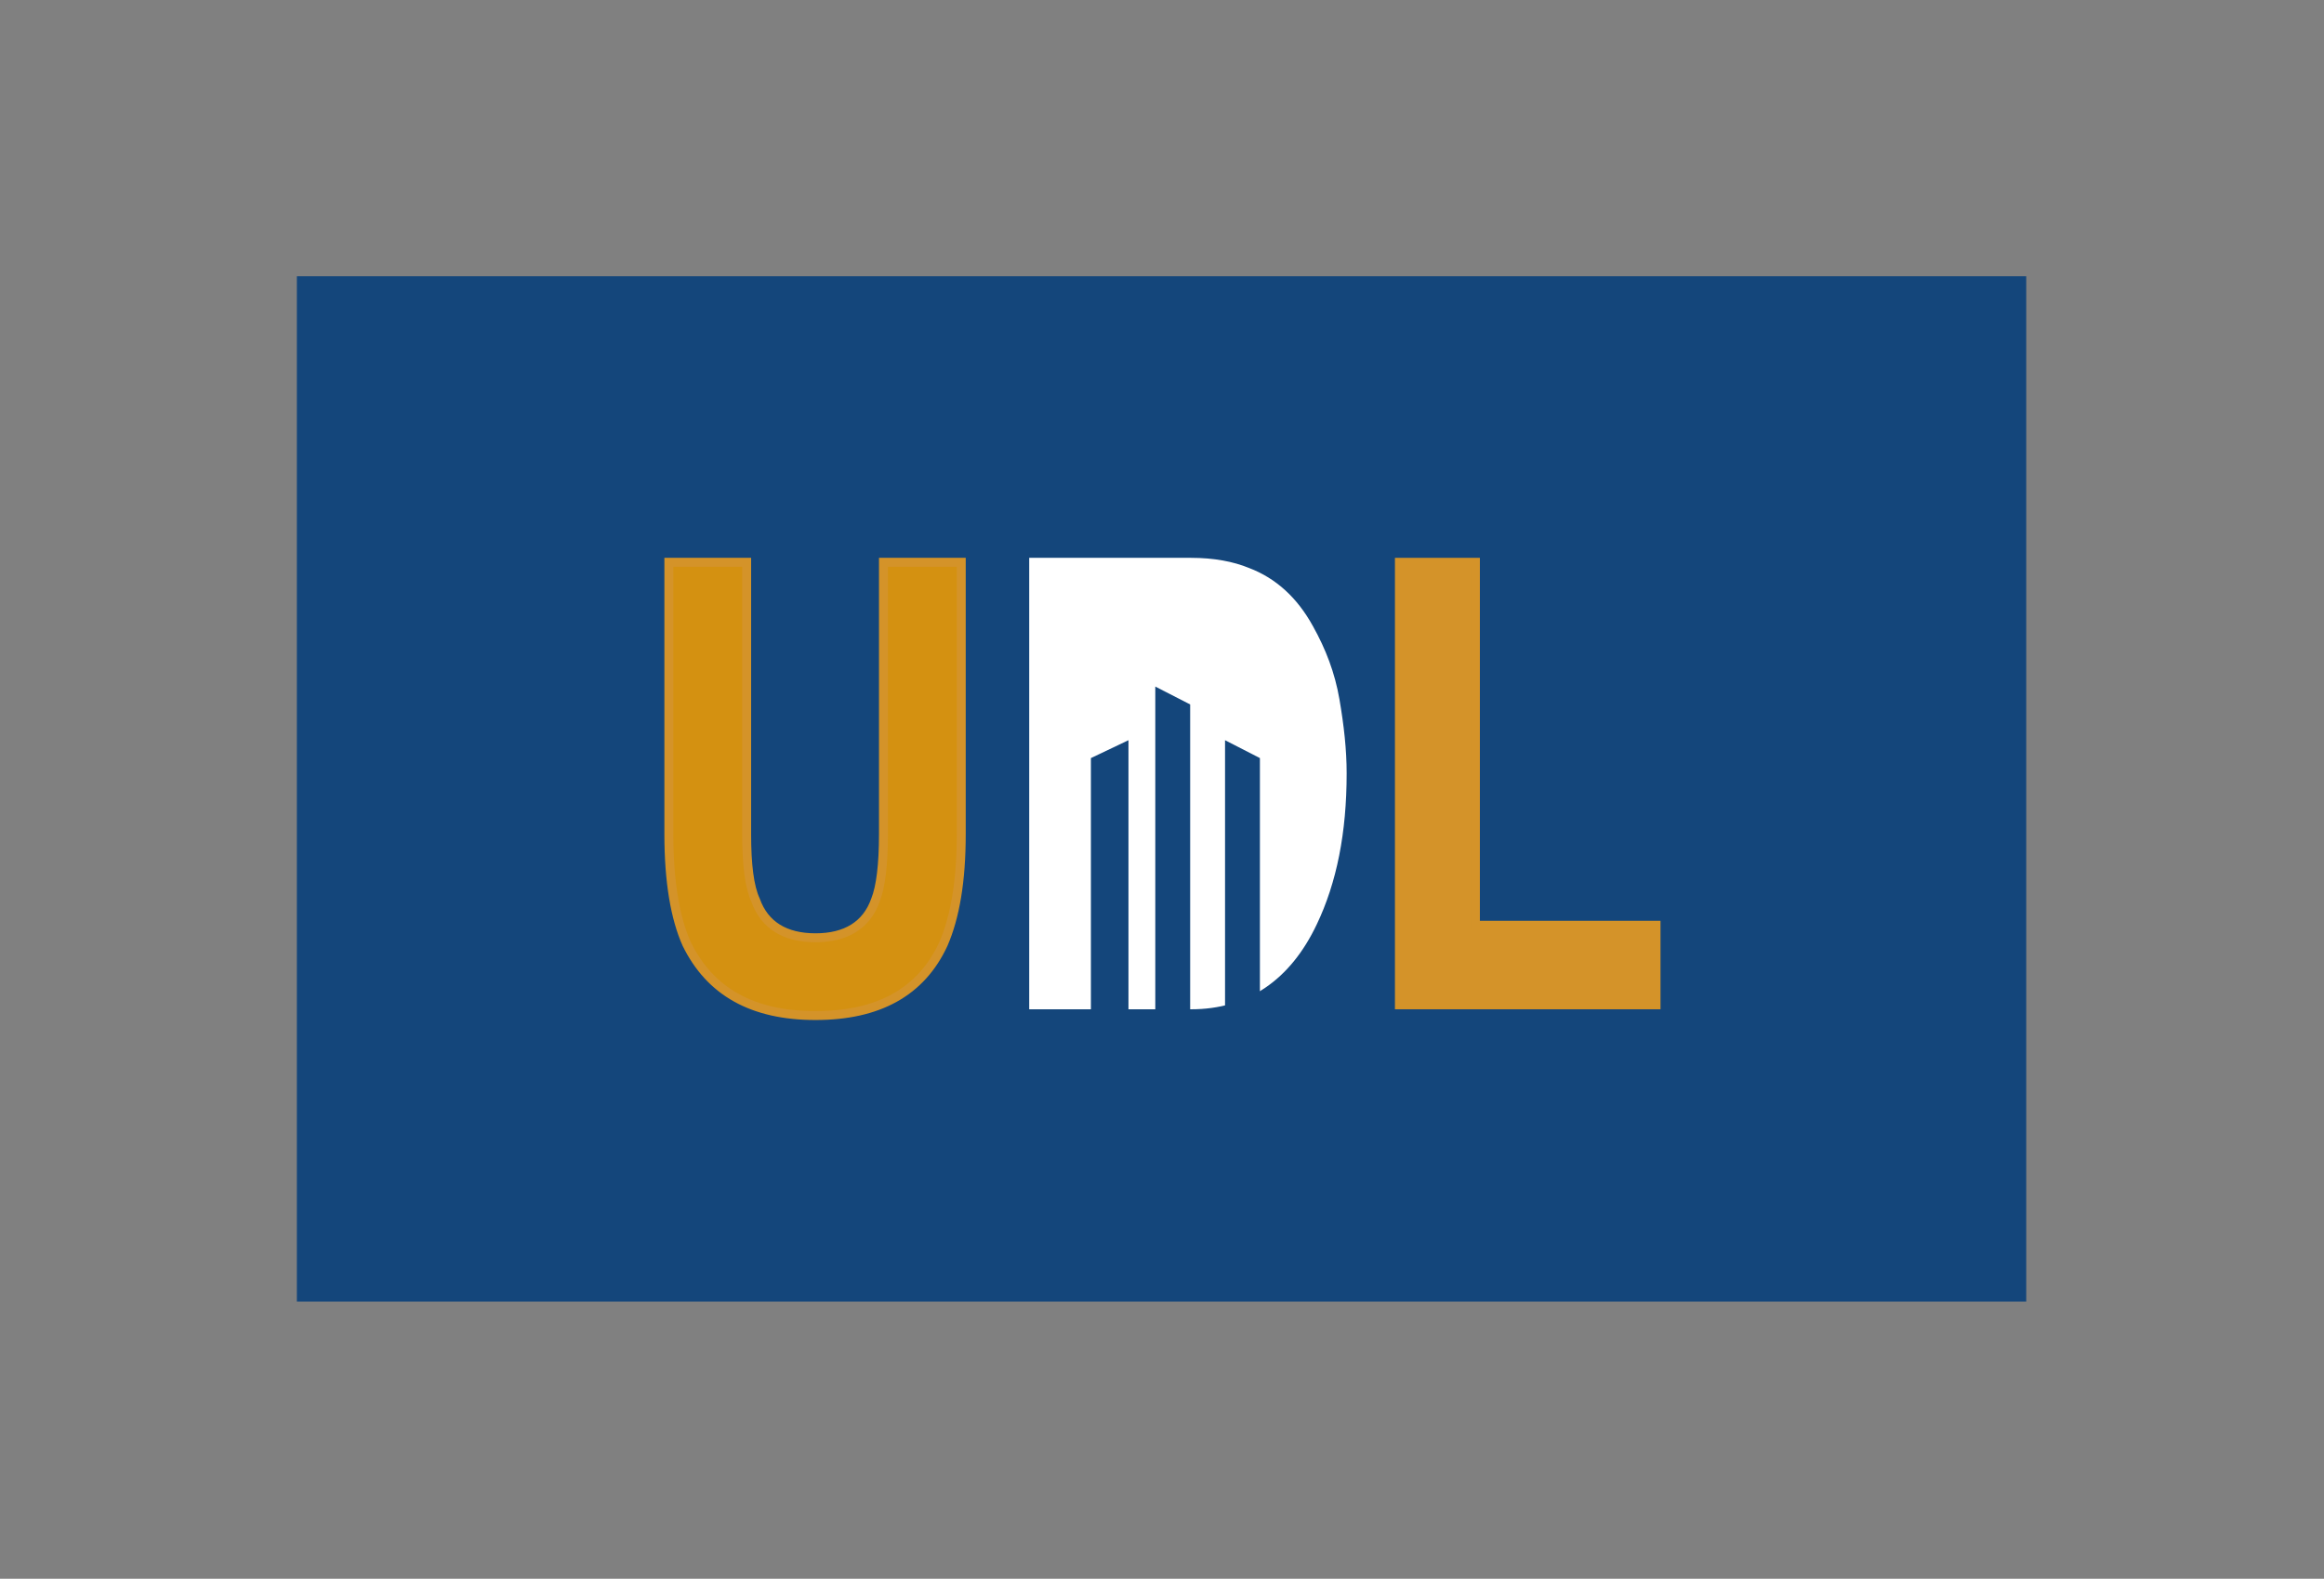 <svg xmlns="http://www.w3.org/2000/svg" xmlns:xlink="http://www.w3.org/1999/xlink" id="Layer_1" x="0px" y="0px" viewBox="0 0 259.9 176.6" style="enable-background:new 0 0 259.9 176.6;" xml:space="preserve"><rect x="0" y="0" width="259.9" height="176.6" fill="#808080" stroke="none"/><style type="text/css">	.st0{fill:#14467B;enable-background:new    ;}	.st1{fill:#D49111;stroke:#D49329;stroke-miterlimit:10;enable-background:new    ;}	.st2{fill:#FFFFFF;stroke:#FFFFFF;stroke-miterlimit:10;}	.st3{fill:#D49329;stroke:#D49329;stroke-miterlimit:10;}</style><rect x="33.2" y="30.9" class="st0" width="193.4" height="114.7"></rect><path class="st1" d="M98.8,93.3V62.9h8.7v30.4c0,5.3-0.7,9.3-2,12.3c-2.5,5.4-7.3,8-14.3,8c-7.1,0-11.8-2.7-14.4-8 c-1.3-2.9-2-7-2-12.3V62.9h8.7v30.4c0,3.4,0.3,5.9,1,7.4c1,2.8,3.3,4.2,6.7,4.2c3.4,0,5.7-1.4,6.7-4.2 C98.5,99.2,98.8,96.7,98.8,93.3z"></path><path class="st2" d="M133.2,112.4h-17.6V62.9h17.6c2.5,0,4.6,0.4,6.3,1.1c2.9,1.1,5.2,3.2,6.9,6.3c1.4,2.5,2.4,5.1,2.9,8 c0.5,2.9,0.8,5.6,0.8,8.2c0,6.6-1.1,12.1-3.3,16.7C143.9,109.3,139.3,112.4,133.2,112.4z"></path><path class="st3" d="M156.5,62.9h8.5v40.6h20.2v8.9h-28.7V62.9z"></path><polygon class="st0" points="122,128 126.2,128 126.2,82.8 122,84.8 "></polygon><polygon class="st0" points="140.9,128 137,128 137,82.8 140.9,84.8 "></polygon><polygon class="st0" points="133.1,122 129.2,122 129.2,76.8 133.1,78.8 "></polygon></svg>